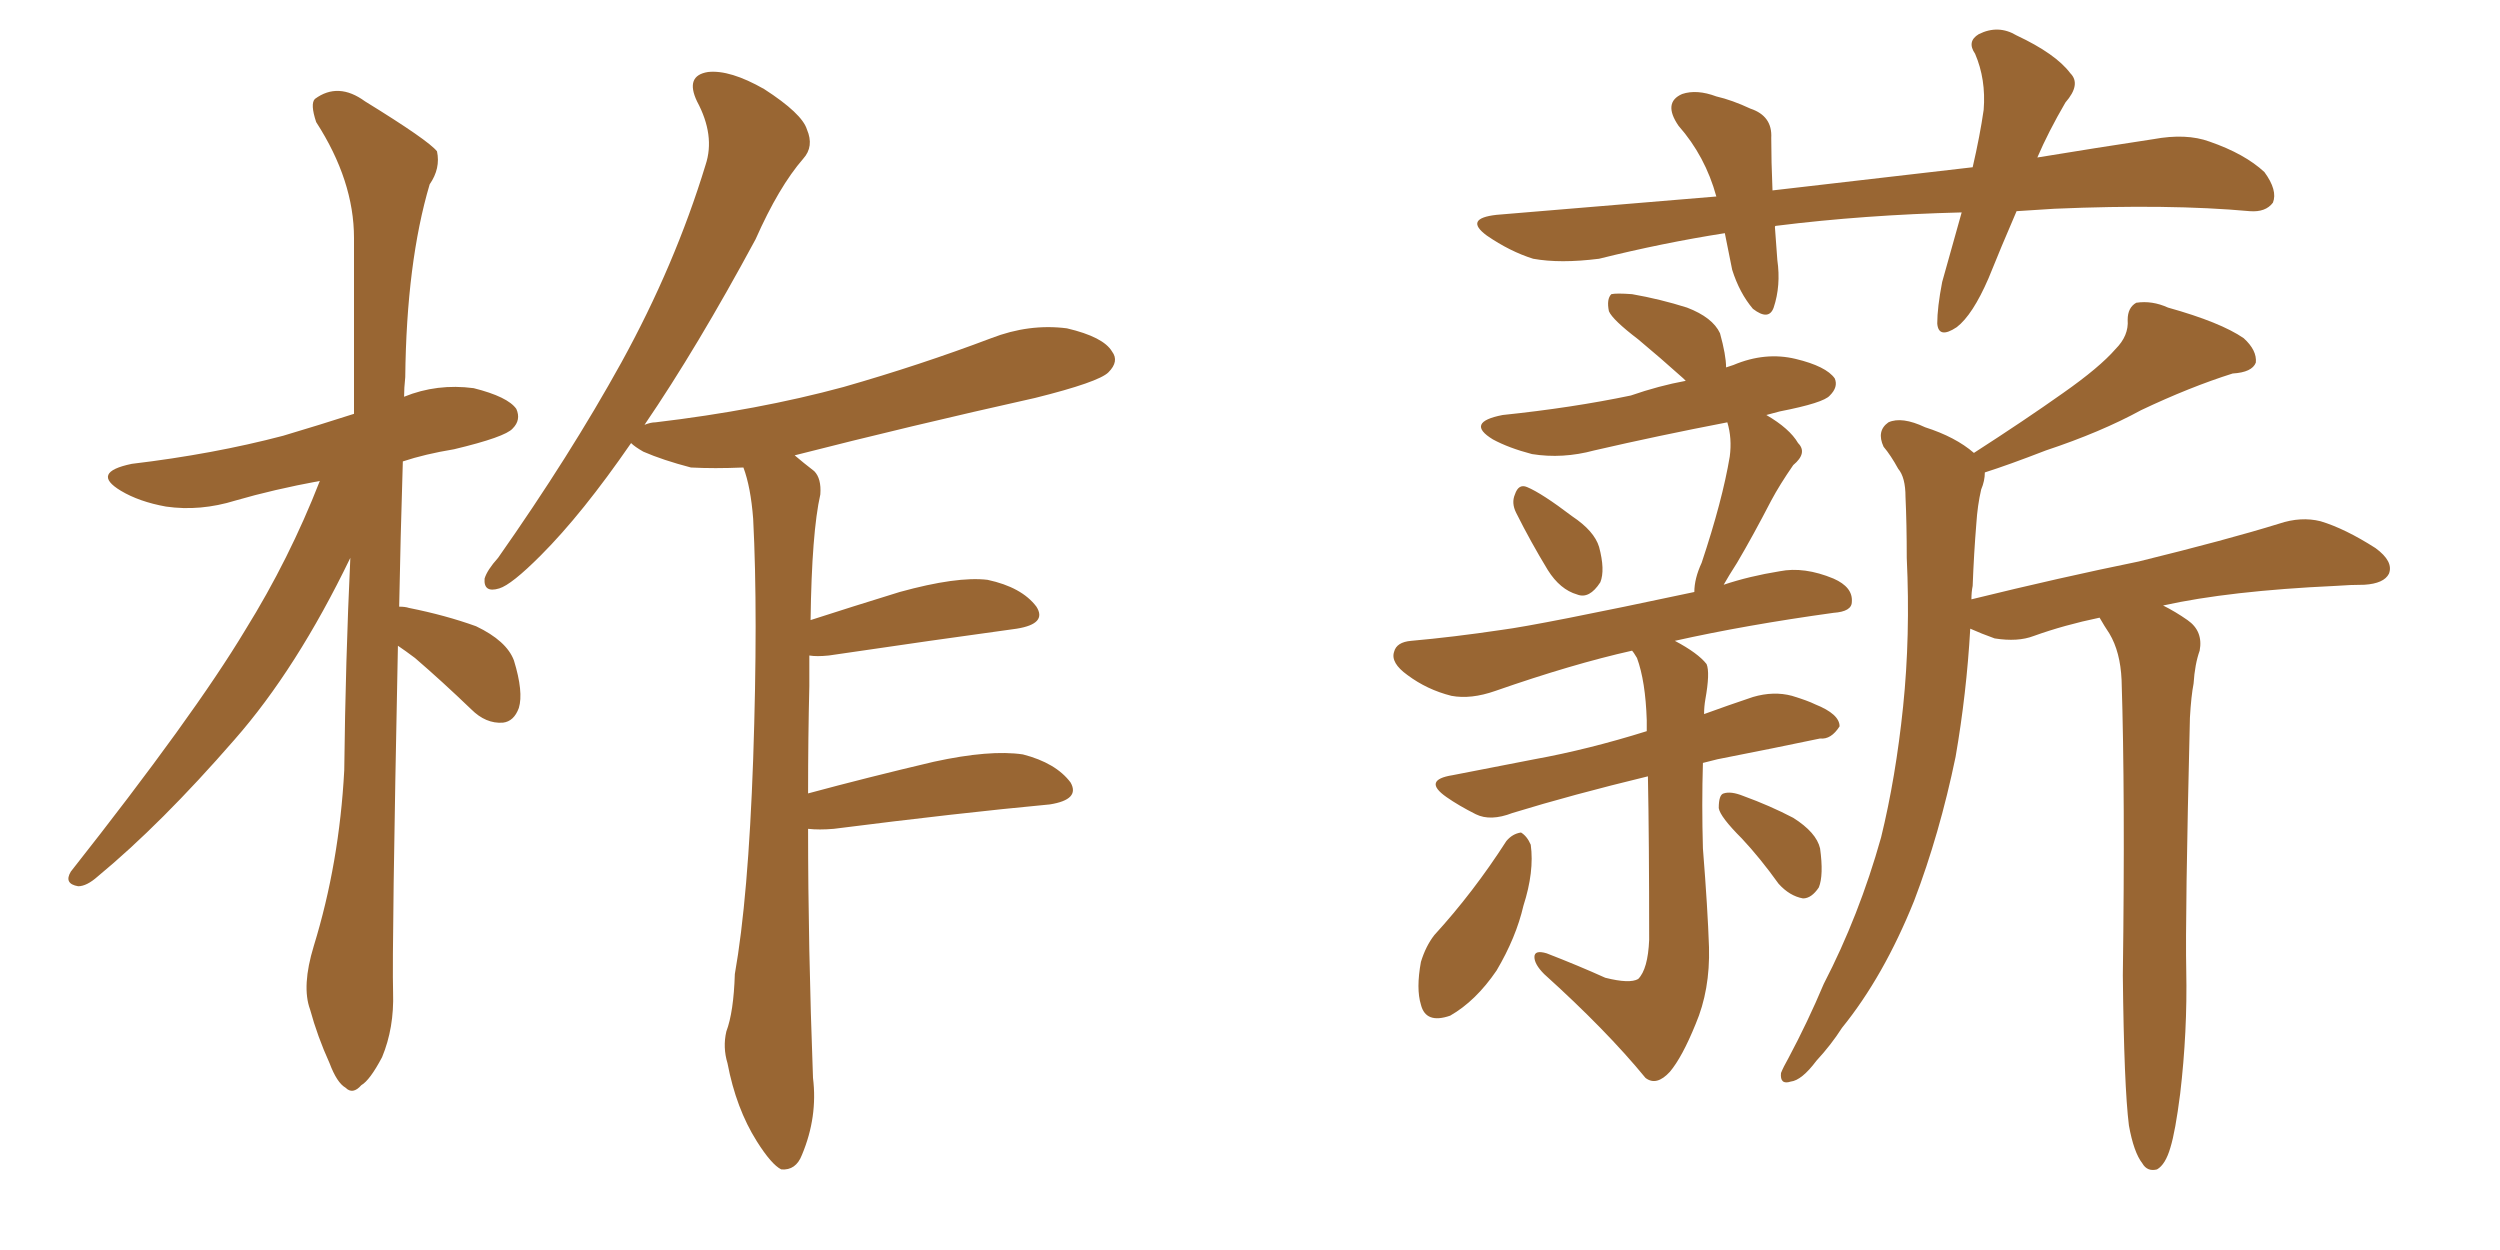 <svg xmlns="http://www.w3.org/2000/svg" xmlns:xlink="http://www.w3.org/1999/xlink" width="300" height="150"><path fill="#996633" padding="10" d="M47.75 77.49L47.75 77.49Q47.02 113.67 47.17 119.09L47.17 119.09Q47.31 123.34 45.85 126.86L45.85 126.86Q44.38 129.64 43.36 130.22L43.36 130.22Q42.33 131.40 41.46 130.52L41.46 130.52Q40.43 129.93 39.55 127.59L39.55 127.59Q38.09 124.37 37.21 121.14L37.21 121.14Q36.18 118.36 37.65 113.53L37.65 113.53Q40.72 103.56 41.31 92.43L41.31 92.43Q41.46 79.25 42.04 66.94L42.04 66.94Q35.60 80.27 28.13 88.77L28.13 88.77Q19.34 98.88 11.72 105.18L11.72 105.18Q10.40 106.35 9.38 106.35L9.38 106.35Q7.62 106.05 8.50 104.59L8.50 104.59Q23.29 85.84 29.44 75.59L29.44 75.59Q34.72 67.09 38.38 57.71L38.38 57.71Q32.81 58.74 28.27 60.06L28.27 60.06Q24.02 61.38 19.92 60.79L19.92 60.79Q16.70 60.21 14.50 58.89L14.50 58.89Q10.84 56.69 15.82 55.66L15.82 55.66Q25.63 54.49 33.98 52.29L33.98 52.29Q38.38 50.98 42.48 49.66L42.48 49.66Q42.48 38.38 42.48 28.56L42.48 28.56Q42.48 21.68 37.94 14.65L37.94 14.65Q37.21 12.45 37.79 11.87L37.79 11.87Q40.58 9.81 43.80 12.16L43.80 12.16Q51.42 16.85 52.44 18.16L52.44 18.16Q52.88 20.21 51.56 22.12L51.56 22.12Q48.78 31.49 48.63 45.26L48.63 45.26Q48.49 46.58 48.49 47.61L48.49 47.61Q52.44 46.00 56.84 46.58L56.84 46.58Q60.94 47.61 61.96 49.07L61.96 49.07Q62.55 50.39 61.52 51.42L61.52 51.42Q60.64 52.44 54.49 53.91L54.49 53.91Q50.98 54.49 48.34 55.37L48.34 55.37Q48.05 64.75 47.90 72.80L47.90 72.80Q48.63 72.80 49.07 72.95L49.07 72.95Q53.47 73.83 57.13 75.15L57.13 75.15Q60.79 76.90 61.67 79.25L61.67 79.25Q62.84 83.06 62.26 84.96L62.26 84.96Q61.67 86.57 60.35 86.72L60.35 86.72Q58.30 86.87 56.54 85.11L56.54 85.11Q53.03 81.74 49.80 78.96L49.80 78.96Q48.63 78.08 47.75 77.49ZM96.97 99.46L96.97 99.46L96.97 99.46Q96.97 113.53 97.56 129.35L97.56 129.35Q98.14 134.03 96.24 138.57L96.24 138.57Q95.51 140.48 93.75 140.33L93.75 140.33Q92.58 139.75 90.82 136.96L90.82 136.96Q88.33 133.01 87.30 127.59L87.30 127.59Q86.72 125.68 87.16 123.78L87.16 123.78Q88.04 121.44 88.18 116.89L88.18 116.89Q89.79 107.81 90.38 91.11L90.38 91.11Q90.97 73.68 90.38 62.26L90.38 62.26Q90.09 58.45 89.21 56.10L89.21 56.10Q85.69 56.25 82.91 56.10L82.91 56.10Q79.54 55.22 77.20 54.20L77.20 54.20Q76.17 53.61 75.73 53.17L75.73 53.17Q69.87 61.67 64.89 66.65L64.89 66.65Q61.38 70.17 59.91 70.61L59.91 70.61Q58.01 71.19 58.15 69.43L58.15 69.43Q58.45 68.41 59.77 66.94L59.77 66.94Q68.41 54.64 74.56 43.51L74.56 43.51Q81.01 31.79 84.67 19.78L84.67 19.78Q85.84 16.26 83.64 12.16L83.64 12.16Q82.18 9.08 84.96 8.64L84.96 8.64Q87.60 8.35 91.70 10.69L91.70 10.69Q96.24 13.62 96.83 15.53L96.83 15.53Q97.71 17.58 96.39 19.04L96.39 19.04Q93.46 22.41 90.67 28.71L90.67 28.71Q83.64 41.75 77.34 50.98L77.34 50.98Q78.08 50.68 78.66 50.68L78.66 50.68Q90.97 49.22 101.22 46.44L101.22 46.44Q110.45 43.80 118.95 40.58L118.95 40.58Q123.49 38.82 128.03 39.40L128.03 39.40Q132.42 40.43 133.45 42.19L133.45 42.19Q134.33 43.36 133.01 44.68L133.01 44.68Q131.84 45.85 124.22 47.75L124.22 47.75Q109.13 51.12 95.36 54.64L95.36 54.64Q96.39 55.52 97.71 56.54L97.71 56.54Q98.58 57.42 98.44 59.33L98.44 59.33Q97.41 63.87 97.27 74.41L97.27 74.41Q102.25 72.80 107.96 71.04L107.96 71.04Q114.84 69.14 118.51 69.58L118.51 69.58Q122.61 70.46 124.37 72.80L124.37 72.80Q125.68 74.85 122.02 75.44L122.02 75.44Q112.35 76.76 99.46 78.66L99.46 78.66Q98.00 78.81 97.12 78.66L97.12 78.66Q97.12 80.42 97.12 82.32L97.12 82.32Q96.97 88.48 96.97 95.21L96.97 95.21Q104.00 93.31 112.06 91.41L112.06 91.41Q118.80 89.94 122.75 90.53L122.75 90.53Q126.71 91.55 128.47 93.90L128.47 93.90Q129.64 95.95 125.98 96.53L125.98 96.53Q114.99 97.56 100.05 99.46L100.05 99.46Q98.29 99.61 96.97 99.46ZM181.93 61.52L181.93 61.52Q181.35 60.35 181.79 59.33L181.79 59.33Q182.23 58.01 183.25 58.45L183.25 58.45Q185.01 59.18 188.67 61.96L188.67 61.96Q191.31 63.72 191.89 65.63L191.89 65.63Q192.63 68.41 192.04 69.87L192.04 69.87Q190.72 71.92 189.26 71.34L189.26 71.34Q187.21 70.75 185.74 68.41L185.74 68.41Q183.69 65.04 181.93 61.52ZM192.63 117.33L192.63 117.33Q195.56 118.07 196.58 117.48L196.58 117.48Q197.75 116.31 197.90 112.79L197.90 112.79Q197.90 100.63 197.75 93.16L197.75 93.16Q188.67 95.36 181.49 97.56L181.49 97.56Q178.86 98.58 177.10 97.71L177.10 97.71Q175.05 96.68 173.58 95.65L173.58 95.65Q170.65 93.60 174.32 93.02L174.32 93.02Q179.59 91.99 184.13 91.11L184.13 91.11Q190.58 89.94 197.61 87.74L197.61 87.74Q197.61 87.01 197.61 86.43L197.61 86.43Q197.46 81.74 196.44 78.96L196.44 78.96Q196.00 78.22 195.85 78.08L195.85 78.08Q188.67 79.69 179.44 82.91L179.44 82.91Q176.51 83.94 174.17 83.50L174.17 83.50Q171.24 82.76 168.90 81.01L168.90 81.01Q166.85 79.54 167.29 78.22L167.29 78.22Q167.58 77.05 169.34 76.90L169.34 76.90Q174.32 76.46 180.18 75.59L180.18 75.59Q184.72 75 203.32 71.04L203.32 71.04Q203.32 69.43 204.20 67.53L204.20 67.53Q206.69 60.06 207.57 54.79L207.57 54.79Q207.86 52.59 207.28 50.68L207.28 50.68Q198.93 52.29 191.31 54.05L191.31 54.05Q187.50 55.08 183.84 54.49L183.84 54.49Q181.05 53.76 179.15 52.73L179.15 52.73Q175.78 50.68 180.32 49.80L180.32 49.80Q188.67 48.93 195.70 47.46L195.70 47.46Q199.07 46.29 202.29 45.70L202.29 45.70Q202.15 45.56 202.00 45.41L202.00 45.41Q199.22 42.92 196.58 40.72L196.58 40.72Q193.51 38.38 193.07 37.35L193.07 37.35Q192.77 35.89 193.36 35.30L193.36 35.30Q193.95 35.16 195.85 35.30L195.85 35.30Q199.22 35.89 202.44 36.91L202.44 36.91Q205.52 38.09 206.40 39.99L206.40 39.99Q207.13 42.63 207.13 44.09L207.13 44.09Q207.57 43.95 208.01 43.80L208.01 43.80Q211.82 42.19 215.48 43.07L215.48 43.07Q219.14 43.95 220.17 45.41L220.17 45.41Q220.61 46.44 219.58 47.46L219.58 47.46Q218.85 48.34 213.57 49.37L213.57 49.37Q212.55 49.66 211.96 49.80L211.96 49.80Q214.75 51.42 215.77 53.17L215.77 53.17Q216.94 54.35 215.19 55.81L215.19 55.81Q213.57 58.15 212.55 60.06L212.55 60.06Q210.35 64.31 208.45 67.53L208.45 67.53Q207.42 69.14 206.84 70.17L206.84 70.17Q209.91 69.14 213.57 68.55L213.57 68.55Q216.50 67.97 220.02 69.43L220.02 69.43Q222.36 70.46 222.22 72.22L222.22 72.22Q222.22 73.39 220.02 73.54L220.02 73.54Q209.47 75 200.98 76.90L200.98 76.90Q203.76 78.37 204.79 79.69L204.79 79.69Q205.22 80.71 204.64 83.94L204.64 83.94Q204.49 84.81 204.49 85.69L204.49 85.69Q207.28 84.67 210.35 83.64L210.35 83.64Q212.84 82.91 215.04 83.50L215.04 83.50Q216.94 84.08 217.82 84.52L217.82 84.52Q220.75 85.69 220.75 87.16L220.75 87.16Q219.73 88.77 218.41 88.62L218.41 88.62Q212.84 89.79 206.10 91.11L206.10 91.11Q204.93 91.41 204.35 91.55L204.35 91.55Q204.20 96.53 204.35 101.81L204.35 101.81Q204.93 109.13 205.08 113.67L205.08 113.67Q205.22 118.80 203.47 122.90L203.47 122.90Q201.86 126.86 200.39 128.61L200.39 128.61Q198.78 130.37 197.46 129.35L197.46 129.35Q192.77 123.63 185.30 116.89L185.30 116.89Q184.13 115.72 184.13 114.84L184.13 114.84Q184.13 113.96 185.60 114.40L185.60 114.40Q189.40 115.87 192.63 117.33ZM180.76 100.93L180.76 100.93Q181.49 100.05 182.52 99.90L182.52 99.90Q183.25 100.34 183.69 101.37L183.69 101.37Q184.13 104.59 182.81 108.69L182.81 108.69Q181.93 112.50 179.59 116.46L179.59 116.46Q177.10 120.12 174.02 121.88L174.02 121.88Q171.09 122.90 170.51 120.56L170.51 120.56Q169.92 118.65 170.51 115.43L170.51 115.43Q171.09 113.53 172.12 112.21L172.12 112.21Q176.81 107.08 180.76 100.93ZM209.03 100.63L209.03 100.63Q206.40 98.00 206.25 96.97L206.25 96.97Q206.25 95.36 206.84 95.21L206.84 95.21Q207.71 94.92 209.18 95.51L209.18 95.51Q212.40 96.68 215.19 98.14L215.19 98.14Q217.97 99.90 218.41 101.81L218.41 101.81Q218.85 105.03 218.26 106.49L218.26 106.49Q217.38 107.81 216.36 107.81L216.36 107.81Q214.75 107.52 213.43 106.05L213.43 106.05Q211.23 102.98 209.03 100.63ZM255.47 135.06L255.47 135.06Q254.88 130.37 254.74 117.04L254.74 117.04Q255.03 95.36 254.59 81.59L254.59 81.59Q254.44 78.22 253.13 76.03L253.13 76.03Q252.54 75.15 251.95 74.12L251.95 74.12Q247.71 75 244.04 76.32L244.04 76.32Q242.14 77.05 239.36 76.61L239.36 76.61Q237.74 76.03 236.43 75.44L236.43 75.44Q235.99 83.20 234.67 90.82L234.67 90.82Q232.76 100.05 229.69 108.11L229.69 108.11Q226.03 117.19 221.04 123.34L221.04 123.34Q219.73 125.39 217.97 127.29L217.97 127.29Q216.21 129.64 214.89 129.79L214.89 129.79Q213.57 130.22 213.72 128.76L213.72 128.76Q214.01 128.03 214.60 127.00L214.60 127.00Q216.94 122.61 218.85 118.07L218.85 118.07Q223.10 109.86 225.73 100.49L225.73 100.49Q227.49 93.31 228.37 84.81L228.37 84.81Q229.25 76.32 228.81 66.94L228.81 66.94Q228.81 62.84 228.66 59.62L228.66 59.62Q228.66 57.28 227.78 56.25L227.78 56.25Q226.90 54.64 226.03 53.61L226.03 53.61Q225.15 51.71 226.61 50.68L226.61 50.68Q228.22 49.95 231.01 51.27L231.01 51.27Q234.67 52.44 236.87 54.35L236.87 54.35Q243.02 50.39 247.56 47.17L247.56 47.17Q251.95 44.09 253.86 41.89L253.86 41.89Q255.47 40.28 255.32 38.38L255.32 38.38Q255.32 36.91 256.35 36.33L256.35 36.33Q258.25 36.04 260.16 36.91L260.16 36.91Q266.46 38.67 269.24 40.58L269.24 40.58Q270.85 42.04 270.70 43.51L270.70 43.51Q270.26 44.68 267.92 44.82L267.92 44.82Q262.79 46.44 256.93 49.22L256.93 49.22Q252.10 51.86 245.51 54.05L245.51 54.05Q240.97 55.81 238.18 56.69L238.18 56.69Q238.18 57.71 237.74 58.74L237.74 58.74Q237.30 60.64 237.16 62.84L237.16 62.84Q236.87 66.36 236.72 70.31L236.72 70.31Q236.57 71.04 236.57 71.92L236.57 71.92Q247.27 69.29 256.64 67.38L256.64 67.38Q267.33 64.75 273.49 62.84L273.49 62.84Q276.12 61.96 278.47 62.55L278.47 62.55Q281.40 63.43 285.06 65.77L285.06 65.77Q287.26 67.38 286.67 68.85L286.67 68.85Q286.08 70.02 283.74 70.17L283.74 70.17Q282.13 70.17 280.22 70.31L280.22 70.31Q267.48 70.90 259.57 72.66L259.57 72.66Q261.04 73.39 262.50 74.41L262.50 74.41Q264.40 75.73 263.96 78.08L263.96 78.08Q263.38 79.69 263.23 82.03L263.23 82.03Q262.94 83.50 262.79 86.13L262.79 86.13Q262.21 110.16 262.35 116.46L262.35 116.46Q262.50 123.78 261.62 131.25L261.62 131.25Q261.04 135.79 260.45 137.70L260.45 137.70Q259.86 139.75 258.84 140.33L258.84 140.33Q257.67 140.63 257.08 139.60L257.08 139.60Q256.05 138.28 255.47 135.06ZM241.99 25.34L241.99 25.34L241.99 25.34Q240.09 29.74 238.62 33.40L238.62 33.40Q236.72 37.79 234.81 39.26L234.81 39.26Q232.62 40.72 232.47 38.82L232.47 38.82Q232.47 36.91 233.06 33.84L233.06 33.84Q234.38 29.15 235.40 25.49L235.40 25.49Q223.68 25.78 213.13 27.10L213.13 27.10Q212.99 27.10 212.99 27.25L212.99 27.25Q213.13 29.00 213.28 31.20L213.28 31.20Q213.72 34.28 212.84 36.91L212.84 36.91Q212.26 38.53 210.35 37.06L210.35 37.06Q208.74 35.16 207.86 32.37L207.86 32.37Q207.42 30.18 206.98 27.98L206.98 27.98Q199.51 29.15 191.89 31.05L191.89 31.05Q187.21 31.64 183.98 31.05L183.98 31.05Q181.20 30.18 178.42 28.27L178.42 28.27Q175.63 26.22 179.59 25.78L179.59 25.78Q193.51 24.61 205.96 23.58L205.96 23.58Q204.64 18.75 201.42 15.09L201.42 15.09Q199.51 12.30 201.86 11.28L201.86 11.28Q203.61 10.69 205.96 11.57L205.96 11.57Q207.86 12.01 210.06 13.04L210.06 13.04Q212.70 13.92 212.55 16.55L212.55 16.55Q212.55 19.34 212.70 22.85L212.70 22.85Q225.29 21.39 236.72 20.07L236.72 20.07Q237.60 16.26 238.04 13.18L238.04 13.18Q238.33 9.52 237.01 6.45L237.01 6.45Q235.99 4.98 237.45 4.10L237.45 4.10Q239.79 2.93 241.99 4.25L241.99 4.25Q246.68 6.45 248.44 8.79L248.44 8.79Q249.76 10.11 247.85 12.30L247.85 12.30Q245.80 15.82 244.48 18.90L244.48 18.90Q251.66 17.72 258.40 16.70L258.40 16.70Q262.35 15.97 265.14 16.99L265.14 16.99Q269.38 18.46 271.73 20.65L271.73 20.65Q273.34 22.85 272.75 24.32L272.75 24.32Q271.88 25.49 269.97 25.34L269.97 25.34Q260.30 24.46 246.53 25.05L246.53 25.05Q244.19 25.20 241.99 25.34Z"/></svg>